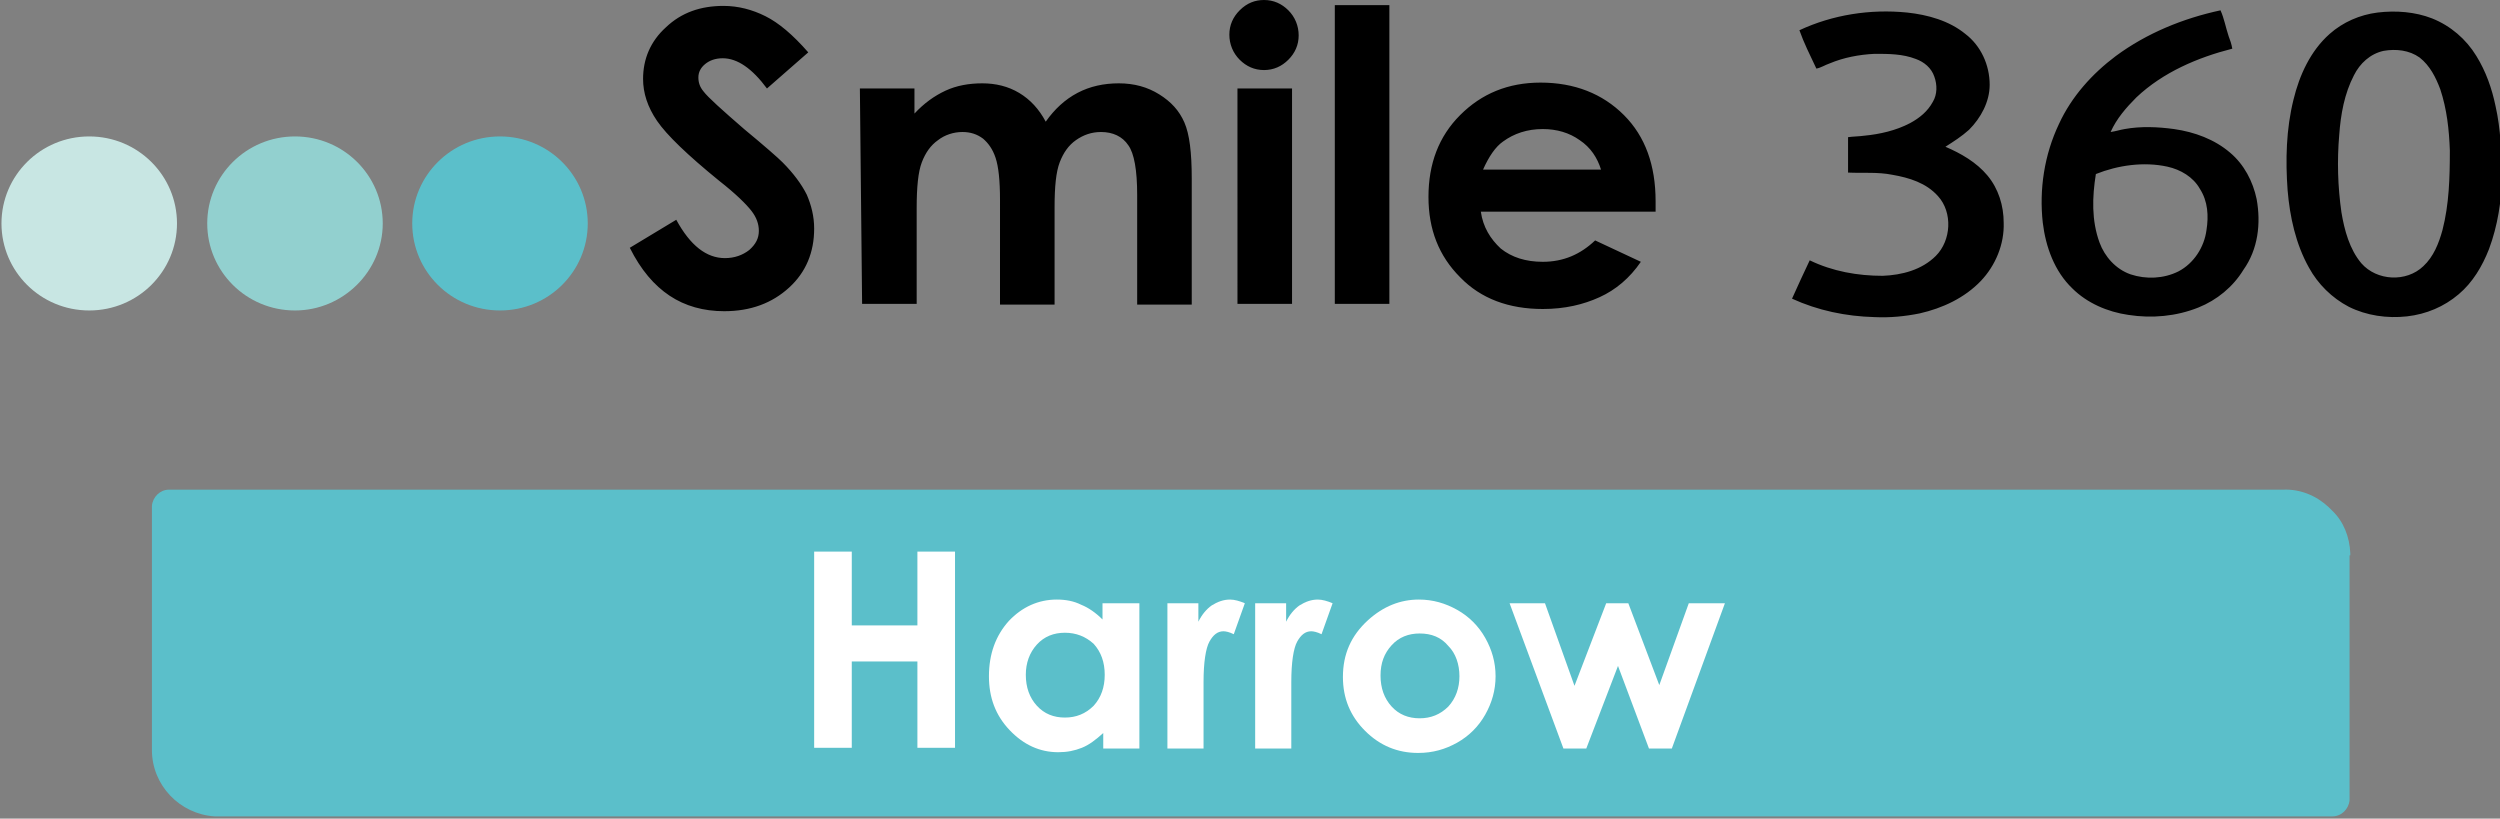 <?xml version="1.0" encoding="UTF-8"?>
<!-- Generator: Adobe Illustrator 15.0.0, SVG Export Plug-In . SVG Version: 6.00 Build 0)  -->
<svg xmlns="http://www.w3.org/2000/svg" xmlns:xlink="http://www.w3.org/1999/xlink" version="1.1" id="Layer_1" x="0px" y="0px" width="339px" height="111px" viewBox="0 0 339 111" xml:space="preserve">
<rect x="0" y="0" width="339" height="111" fill="#808080" stroke="none"/>
<rect x="0" fill="none" width="339" height="111"></rect>
<path fill="#5BBFCA" d="M318.699,75.301c0-0.101,0-0.201,0-0.301c-0.1-2.199-0.899-4.3-2.5-5.8l-0.1-0.101c0,0,0,0-0.1-0.1  l-0.101-0.1l-0.1-0.1c-1.7-1.601-3.9-2.5-6.2-2.4H22.9c-1.199,0-2.199,1-2.3,2.199V101.7c0,4.8,3.8,8.7,8.5,9c0.101,0,0.101,0,0.2,0  s0.2,0,0.3,0h286.7c1.2,0,2.2-1,2.3-2.2V75.301H318.699z"></path>
<path d="M109.6,7.1L104,12c-2-2.7-4-4.1-6-4.1c-1,0-1.801,0.3-2.4,0.8s-0.9,1.1-0.9,1.8s0.2,1.3,0.7,1.9c0.601,0.8,2.5,2.5,5.5,5.1  c2.9,2.4,4.601,3.9,5.2,4.5c1.5,1.5,2.601,3,3.3,4.4c0.601,1.4,1,2.9,1,4.6c0,3.2-1.1,5.9-3.399,8s-5.2,3.2-8.801,3.2  c-2.8,0-5.3-0.7-7.399-2.1c-2.101-1.4-3.9-3.5-5.4-6.5l6.3-3.8C93.6,33.3,95.8,35,98.3,35c1.3,0,2.4-0.4,3.3-1.1  c0.9-0.8,1.3-1.6,1.3-2.6c0-0.9-0.3-1.8-1-2.7c-0.699-0.9-2.1-2.3-4.399-4.1c-4.301-3.5-7.101-6.2-8.4-8.1s-1.9-3.8-1.9-5.7  c0-2.7,1-5.1,3.101-7c2.1-2,4.7-2.9,7.8-2.9c2,0,3.9,0.5,5.7,1.4C105.6,3.1,107.5,4.7,109.6,7.1z M116.6,12h7.4v3.4  c1.3-1.4,2.7-2.4,4.2-3.1c1.5-0.7,3.199-1,5-1c1.8,0,3.5,0.4,5,1.3s2.699,2.2,3.6,3.9c1.2-1.7,2.6-3,4.3-3.9s3.601-1.3,5.601-1.3  c2.1,0,3.899,0.5,5.5,1.5c1.6,1,2.699,2.2,3.399,3.8s1,4.1,1,7.6v17.1H154.2V26.4c0-3.3-0.4-5.6-1.2-6.7c-0.8-1.2-2.101-1.8-3.7-1.8  c-1.3,0-2.4,0.4-3.4,1.1s-1.699,1.7-2.199,3s-0.7,3.3-0.7,6.1v13.2h-7.4V27.1c0-2.6-0.2-4.5-0.6-5.7c-0.4-1.2-1-2-1.7-2.6  c-0.8-0.6-1.7-0.9-2.8-0.9c-1.2,0-2.4,0.4-3.3,1.1c-1,0.7-1.7,1.7-2.2,3s-0.7,3.4-0.7,6.2v13h-7.4L116.6,12z M171.4,0  c1.301,0,2.4,0.5,3.301,1.4c0.899,0.9,1.399,2.1,1.399,3.4c0,1.3-0.5,2.4-1.399,3.3c-0.9,0.9-2,1.4-3.301,1.4  c-1.3,0-2.399-0.5-3.3-1.4C167.2,7.2,166.7,6,166.7,4.7c0-1.3,0.5-2.4,1.399-3.3C169.1,0.4,170.2,0,171.4,0z M167.8,41.2h7.4V12  h-7.4V41.2z M181,41.2h7.399V0.7H181V41.2z M224.5,28.7h-23.7c0.3,2.1,1.3,3.7,2.7,5c1.5,1.2,3.399,1.8,5.7,1.8c2.8,0,5.1-1,7.1-2.9  l6.2,2.9c-1.5,2.2-3.4,3.8-5.601,4.8c-2.199,1-4.699,1.6-7.699,1.6c-4.601,0-8.4-1.4-11.2-4.3c-2.9-2.9-4.3-6.5-4.3-10.9  c0-4.5,1.399-8.2,4.3-11.1c2.899-2.9,6.5-4.4,10.899-4.4c4.601,0,8.4,1.5,11.301,4.4c2.899,2.9,4.3,6.8,4.3,11.7V28.7z M217.1,23  c-0.5-1.6-1.399-3-2.899-4c-1.4-1-3.101-1.5-5-1.5c-2.101,0-3.9,0.6-5.4,1.7c-1,0.7-1.9,2-2.7,3.8H217.1z M244,4.1  c4.5-2.1,9.6-2.9,14.6-2.4c2.8,0.3,5.7,1.1,7.9,2.9c2.1,1.6,3.3,4.2,3.3,6.9c0,2.3-1.2,4.5-2.8,6.1c-1,0.9-2.101,1.6-3.2,2.3  c2.1,0.9,4.2,2.1,5.7,3.9c1.5,1.8,2.2,4.1,2.2,6.4c0.1,2.9-1.101,5.8-3.101,7.9c-2.2,2.3-5.2,3.7-8.3,4.4c-2,0.4-4,0.6-6.1,0.5  c-3.9-0.1-7.7-0.9-11.2-2.5c0.8-1.8,1.6-3.5,2.399-5.2c3.101,1.5,6.5,2.1,9.9,2.1c2.6-0.1,5.3-0.8,7.2-2.7c2.1-2.1,2.3-5.9,0.3-8.1  c-1.6-1.8-3.9-2.5-6.2-2.9c-2-0.4-4-0.2-6-0.3c0-1.6,0-3.2,0-4.8c0.7-0.1,1.5-0.1,2.2-0.2c2.1-0.2,4.3-0.7,6.2-1.7  c1.3-0.7,2.399-1.6,3.1-2.9c0.601-1,0.601-2.3,0.2-3.4c-0.4-1.2-1.4-2-2.5-2.4c-1.8-0.7-3.7-0.7-5.6-0.7  C252.1,7.4,250,7.8,248.1,8.6c-0.6,0.2-1.2,0.6-1.8,0.7C245.4,7.4,244.6,5.8,244,4.1z M338.4,14.4c-0.5-2.4-1.3-4.7-2.6-6.8  c-1.4-2.3-3.5-4.1-6-5.1c-2.3-0.9-4.9-1.1-7.4-0.8C320,2,317.699,3,315.9,4.6c-2.6,2.3-4.1,5.6-4.899,8.9c-1,4-1.101,8.2-0.801,12.3  c0.301,3.6,1.101,7.3,2.9,10.5c1.2,2.2,3.1,4.1,5.4,5.3c2.399,1.2,5.199,1.6,7.899,1.3c2.601-0.3,5-1.3,7-3  c1.9-1.6,3.2-3.8,4.101-6.1c1.199-3.2,1.699-6.6,1.8-9.9C339.199,20.7,339.1,17.5,338.4,14.4z M331.199,31.2  c-0.5,1.8-1.199,3.6-2.6,4.9c-2.3,2.2-6.3,2-8.4-0.4c-1.6-1.9-2.3-4.5-2.699-6.9c-0.5-3.5-0.601-7-0.301-10.5c0.2-2.8,0.7-5.6,2-8.1  c0.801-1.6,2.2-2.9,4-3.3c1.7-0.3,3.5-0.1,4.9,0.9c1.4,1.1,2.2,2.7,2.8,4.3c0.9,2.7,1.2,5.5,1.3,8.3  C332.199,24.1,332.1,27.7,331.199,31.2z M306,27c-0.5-2.4-1.7-4.7-3.601-6.3c-2.1-1.8-4.8-2.8-7.6-3.2c-2.2-0.3-4.5-0.4-6.7,0  c-0.6,0.1-1.2,0.3-1.899,0.4c0.8-1.8,2.1-3.3,3.5-4.7c3.6-3.4,8.3-5.4,12.999-6.6c-0.1-0.6-0.3-1.2-0.5-1.7  c-0.399-1.2-0.6-2.4-1.1-3.5c-5.1,1.1-10,3.1-14.2,6.2c-3.199,2.4-6,5.5-7.699,9.2c-2,4.2-2.7,8.9-2.2,13.4c0.399,3.3,1.6,6.6,4,8.9  c2,2,4.8,3.2,7.6,3.6c3.2,0.5,6.5,0.2,9.5-1c2.5-1,4.7-2.8,6.1-5.1C306.199,33.8,306.6,30.3,306,27z M299.199,31.2  c-0.3,2.3-1.699,4.5-3.8,5.6c-2,1-4.399,1.1-6.5,0.4c-2-0.7-3.5-2.4-4.199-4.3c-1.101-3-1-6.2-0.5-9.3c3-1.2,6.5-1.7,9.699-1  c1.801,0.4,3.5,1.4,4.4,3C299.4,27.3,299.5,29.3,299.199,31.2z"></path>
<path fill="#5BBFCA" d="M79.699,30.3c0-6.5-5.3-11.8-11.899-11.8c-6.601,0-11.9,5.3-11.9,11.8s5.3,11.8,11.9,11.8  C74.4,42.1,79.699,36.8,79.699,30.3z"></path>
<path fill="#92D0CF" d="M51.9,30.3c0-6.5-5.3-11.8-11.899-11.8c-6.601,0-11.9,5.3-11.9,11.8S33.4,42.1,40,42.1  C46.5,42.1,51.9,36.8,51.9,30.3z"></path>
<path fill="#C8E6E3" d="M24,30.3c0-6.5-5.3-11.8-11.9-11.8c-6.6,0-11.9,5.3-11.9,11.8S5.5,42.1,12.1,42.1C18.7,42.1,24,36.8,24,30.3  z"></path>
<path fill="#FFFFFF" d="M110.4,74.8h5.101v10h8.899v-10h5.101V101.4H124.4V89.699H115.5V101.4H110.4V74.8z"></path>
<path fill="#FFFFFF" d="M149.6,81.8h4.9v19.7h-4.9v-2.1c-1,0.899-1.899,1.6-2.899,2c-1,0.399-2,0.6-3.2,0.6c-2.5,0-4.7-1-6.601-3  c-1.899-2-2.8-4.4-2.8-7.301c0-3,0.9-5.5,2.7-7.5c1.8-1.899,4-2.899,6.5-2.899c1.2,0,2.3,0.2,3.3,0.7c1,0.4,2,1.1,2.9,2v-2.2H149.6z   M144.4,85.8c-1.5,0-2.8,0.5-3.8,1.601c-1,1.1-1.5,2.5-1.5,4.1c0,1.699,0.5,3.1,1.5,4.199c1,1.101,2.3,1.601,3.8,1.601  s2.801-0.5,3.9-1.601c1-1.1,1.5-2.5,1.5-4.199c0-1.7-0.5-3.1-1.5-4.2C147.2,86.3,145.9,85.8,144.4,85.8z"></path>
<path fill="#FFFFFF" d="M158.3,81.8h4.2v2.5c0.5-1,1.1-1.7,1.8-2.2c0.8-0.5,1.6-0.8,2.5-0.8c0.6,0,1.3,0.2,2,0.5l-1.5,4.2  c-0.6-0.301-1.1-0.4-1.4-0.4c-0.8,0-1.399,0.5-1.899,1.4s-0.8,2.8-0.8,5.5v1v8h-4.9V81.8z"></path>
<path fill="#FFFFFF" d="M170.2,81.8h4.199v2.5c0.5-1,1.101-1.7,1.801-2.2c0.8-0.5,1.6-0.8,2.5-0.8c0.6,0,1.3,0.2,2,0.5l-1.5,4.2  c-0.601-0.301-1.101-0.4-1.4-0.4c-0.8,0-1.4,0.5-1.9,1.4s-0.8,2.8-0.8,5.5v1v8H170.2V81.8z"></path>
<path fill="#FFFFFF" d="M192.4,81.3c1.9,0,3.601,0.5,5.2,1.399c1.601,0.9,2.9,2.201,3.8,3.801c0.9,1.6,1.4,3.3,1.4,5.199  c0,1.9-0.5,3.601-1.4,5.201c-0.899,1.6-2.199,2.899-3.8,3.8c-1.6,0.899-3.3,1.399-5.3,1.399c-2.8,0-5.2-1-7.2-3s-3-4.4-3-7.3  c0-3.101,1.101-5.601,3.4-7.7C187.6,82.199,189.9,81.3,192.4,81.3z M192.5,85.9c-1.5,0-2.8,0.5-3.8,1.6s-1.5,2.4-1.5,4.1  c0,1.7,0.5,3.1,1.5,4.2s2.3,1.601,3.8,1.601s2.8-0.5,3.899-1.601c1-1.101,1.5-2.5,1.5-4.101c0-1.6-0.5-3.1-1.5-4.1  C195.4,86.4,194.1,85.9,192.5,85.9z"></path>
<path fill="#FFFFFF" d="M204.7,81.8h4.8l4,11.2l4.3-11.2h3L225,92.9l4-11.101h4.899l-7.199,19.7H223.6l-4.2-11.2l-4.3,11.2H212  L204.7,81.8z"></path>
</svg>
